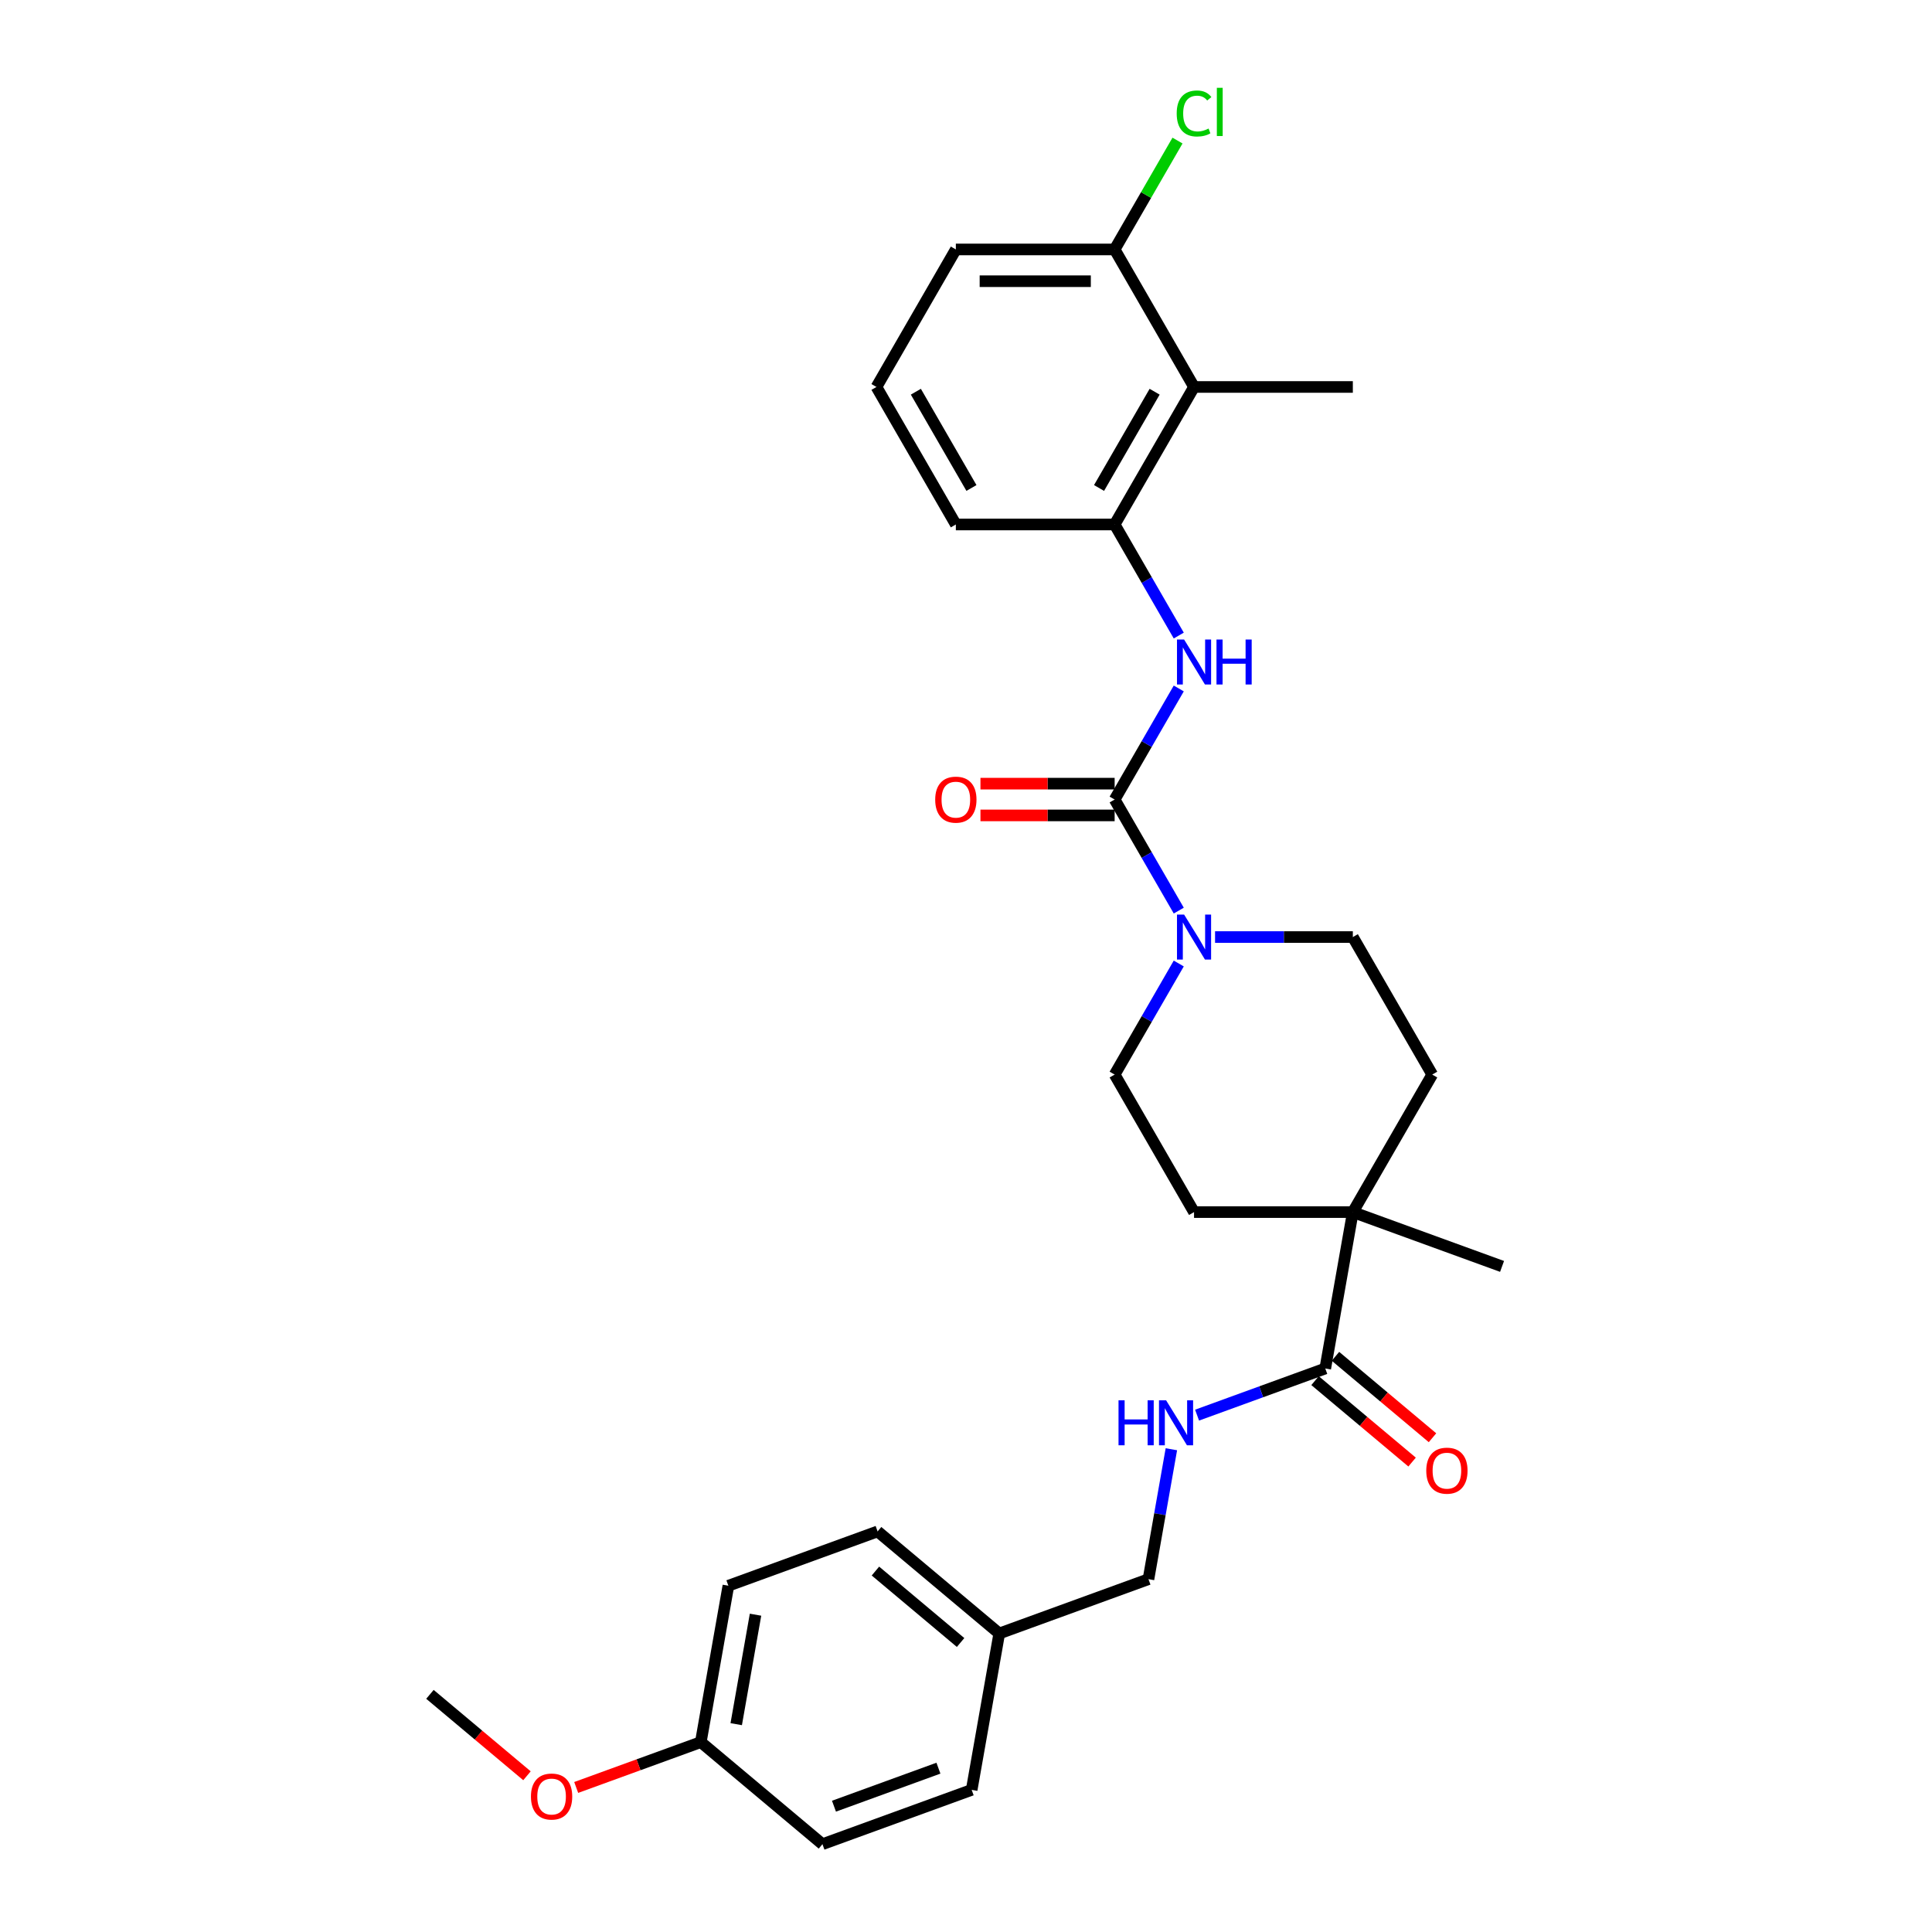 <?xml version='1.0' encoding='iso-8859-1'?>
<svg version='1.1' baseProfile='full'
              xmlns='http://www.w3.org/2000/svg'
                      xmlns:rdkit='http://www.rdkit.org/xml'
                      xmlns:xlink='http://www.w3.org/1999/xlink'
                  xml:space='preserve'
width='1000px' height='1000px' viewBox='0 0 1000 1000'>
<!-- END OF HEADER -->
<rect style='opacity:1.0;fill:#FFFFFF;stroke:none' width='1000' height='1000' x='0' y='0'> </rect>
<path class='bond-0' d='M 576.937,413.836 L 593.532,442.58' style='fill:none;fill-rule:evenodd;stroke:#000000;stroke-width:6px;stroke-linecap:butt;stroke-linejoin:miter;stroke-opacity:1' />
<path class='bond-0' d='M 593.532,442.58 L 610.127,471.324' style='fill:none;fill-rule:evenodd;stroke:#0000FF;stroke-width:6px;stroke-linecap:butt;stroke-linejoin:miter;stroke-opacity:1' />
<path class='bond-1' d='M 576.937,413.836 L 593.532,385.092' style='fill:none;fill-rule:evenodd;stroke:#000000;stroke-width:6px;stroke-linecap:butt;stroke-linejoin:miter;stroke-opacity:1' />
<path class='bond-1' d='M 593.532,385.092 L 610.127,356.348' style='fill:none;fill-rule:evenodd;stroke:#0000FF;stroke-width:6px;stroke-linecap:butt;stroke-linejoin:miter;stroke-opacity:1' />
<path class='bond-7' d='M 576.937,405.617 L 542.211,405.617' style='fill:none;fill-rule:evenodd;stroke:#000000;stroke-width:6px;stroke-linecap:butt;stroke-linejoin:miter;stroke-opacity:1' />
<path class='bond-7' d='M 542.211,405.617 L 507.484,405.617' style='fill:none;fill-rule:evenodd;stroke:#FF0000;stroke-width:6px;stroke-linecap:butt;stroke-linejoin:miter;stroke-opacity:1' />
<path class='bond-7' d='M 576.937,422.055 L 542.211,422.055' style='fill:none;fill-rule:evenodd;stroke:#000000;stroke-width:6px;stroke-linecap:butt;stroke-linejoin:miter;stroke-opacity:1' />
<path class='bond-7' d='M 542.211,422.055 L 507.484,422.055' style='fill:none;fill-rule:evenodd;stroke:#FF0000;stroke-width:6px;stroke-linecap:butt;stroke-linejoin:miter;stroke-opacity:1' />
<path class='bond-8' d='M 610.127,498.71 L 593.532,527.454' style='fill:none;fill-rule:evenodd;stroke:#0000FF;stroke-width:6px;stroke-linecap:butt;stroke-linejoin:miter;stroke-opacity:1' />
<path class='bond-8' d='M 593.532,527.454 L 576.937,556.198' style='fill:none;fill-rule:evenodd;stroke:#000000;stroke-width:6px;stroke-linecap:butt;stroke-linejoin:miter;stroke-opacity:1' />
<path class='bond-9' d='M 628.916,485.017 L 664.571,485.017' style='fill:none;fill-rule:evenodd;stroke:#0000FF;stroke-width:6px;stroke-linecap:butt;stroke-linejoin:miter;stroke-opacity:1' />
<path class='bond-9' d='M 664.571,485.017 L 700.226,485.017' style='fill:none;fill-rule:evenodd;stroke:#000000;stroke-width:6px;stroke-linecap:butt;stroke-linejoin:miter;stroke-opacity:1' />
<path class='bond-2' d='M 610.127,328.962 L 593.532,300.218' style='fill:none;fill-rule:evenodd;stroke:#0000FF;stroke-width:6px;stroke-linecap:butt;stroke-linejoin:miter;stroke-opacity:1' />
<path class='bond-2' d='M 593.532,300.218 L 576.937,271.474' style='fill:none;fill-rule:evenodd;stroke:#000000;stroke-width:6px;stroke-linecap:butt;stroke-linejoin:miter;stroke-opacity:1' />
<path class='bond-4' d='M 576.937,271.474 L 618.033,200.293' style='fill:none;fill-rule:evenodd;stroke:#000000;stroke-width:6px;stroke-linecap:butt;stroke-linejoin:miter;stroke-opacity:1' />
<path class='bond-4' d='M 568.865,252.578 L 597.633,202.751' style='fill:none;fill-rule:evenodd;stroke:#000000;stroke-width:6px;stroke-linecap:butt;stroke-linejoin:miter;stroke-opacity:1' />
<path class='bond-22' d='M 576.937,271.474 L 494.744,271.474' style='fill:none;fill-rule:evenodd;stroke:#000000;stroke-width:6px;stroke-linecap:butt;stroke-linejoin:miter;stroke-opacity:1' />
<path class='bond-3' d='M 685.953,708.323 L 700.226,627.379' style='fill:none;fill-rule:evenodd;stroke:#000000;stroke-width:6px;stroke-linecap:butt;stroke-linejoin:miter;stroke-opacity:1' />
<path class='bond-6' d='M 685.953,708.323 L 652.777,720.398' style='fill:none;fill-rule:evenodd;stroke:#000000;stroke-width:6px;stroke-linecap:butt;stroke-linejoin:miter;stroke-opacity:1' />
<path class='bond-6' d='M 652.777,720.398 L 619.6,732.474' style='fill:none;fill-rule:evenodd;stroke:#0000FF;stroke-width:6px;stroke-linecap:butt;stroke-linejoin:miter;stroke-opacity:1' />
<path class='bond-11' d='M 680.67,714.619 L 705.782,735.69' style='fill:none;fill-rule:evenodd;stroke:#000000;stroke-width:6px;stroke-linecap:butt;stroke-linejoin:miter;stroke-opacity:1' />
<path class='bond-11' d='M 705.782,735.69 L 730.893,756.762' style='fill:none;fill-rule:evenodd;stroke:#FF0000;stroke-width:6px;stroke-linecap:butt;stroke-linejoin:miter;stroke-opacity:1' />
<path class='bond-11' d='M 691.237,702.027 L 716.348,723.098' style='fill:none;fill-rule:evenodd;stroke:#000000;stroke-width:6px;stroke-linecap:butt;stroke-linejoin:miter;stroke-opacity:1' />
<path class='bond-11' d='M 716.348,723.098 L 741.46,744.169' style='fill:none;fill-rule:evenodd;stroke:#FF0000;stroke-width:6px;stroke-linecap:butt;stroke-linejoin:miter;stroke-opacity:1' />
<path class='bond-10' d='M 618.033,200.293 L 576.937,129.112' style='fill:none;fill-rule:evenodd;stroke:#000000;stroke-width:6px;stroke-linecap:butt;stroke-linejoin:miter;stroke-opacity:1' />
<path class='bond-23' d='M 618.033,200.293 L 700.226,200.293' style='fill:none;fill-rule:evenodd;stroke:#000000;stroke-width:6px;stroke-linecap:butt;stroke-linejoin:miter;stroke-opacity:1' />
<path class='bond-5' d='M 700.226,627.379 L 741.322,556.198' style='fill:none;fill-rule:evenodd;stroke:#000000;stroke-width:6px;stroke-linecap:butt;stroke-linejoin:miter;stroke-opacity:1' />
<path class='bond-25' d='M 700.226,627.379 L 777.462,655.49' style='fill:none;fill-rule:evenodd;stroke:#000000;stroke-width:6px;stroke-linecap:butt;stroke-linejoin:miter;stroke-opacity:1' />
<path class='bond-29' d='M 700.226,627.379 L 618.033,627.379' style='fill:none;fill-rule:evenodd;stroke:#000000;stroke-width:6px;stroke-linecap:butt;stroke-linejoin:miter;stroke-opacity:1' />
<path class='bond-14' d='M 606.303,750.128 L 600.374,783.753' style='fill:none;fill-rule:evenodd;stroke:#0000FF;stroke-width:6px;stroke-linecap:butt;stroke-linejoin:miter;stroke-opacity:1' />
<path class='bond-14' d='M 600.374,783.753 L 594.445,817.378' style='fill:none;fill-rule:evenodd;stroke:#000000;stroke-width:6px;stroke-linecap:butt;stroke-linejoin:miter;stroke-opacity:1' />
<path class='bond-12' d='M 576.937,556.198 L 618.033,627.379' style='fill:none;fill-rule:evenodd;stroke:#000000;stroke-width:6px;stroke-linecap:butt;stroke-linejoin:miter;stroke-opacity:1' />
<path class='bond-13' d='M 700.226,485.017 L 741.322,556.198' style='fill:none;fill-rule:evenodd;stroke:#000000;stroke-width:6px;stroke-linecap:butt;stroke-linejoin:miter;stroke-opacity:1' />
<path class='bond-15' d='M 576.937,129.112 L 593.205,100.936' style='fill:none;fill-rule:evenodd;stroke:#000000;stroke-width:6px;stroke-linecap:butt;stroke-linejoin:miter;stroke-opacity:1' />
<path class='bond-15' d='M 593.205,100.936 L 609.473,72.759' style='fill:none;fill-rule:evenodd;stroke:#00CC00;stroke-width:6px;stroke-linecap:butt;stroke-linejoin:miter;stroke-opacity:1' />
<path class='bond-30' d='M 576.937,129.112 L 494.744,129.112' style='fill:none;fill-rule:evenodd;stroke:#000000;stroke-width:6px;stroke-linecap:butt;stroke-linejoin:miter;stroke-opacity:1' />
<path class='bond-30' d='M 564.608,145.551 L 507.073,145.551' style='fill:none;fill-rule:evenodd;stroke:#000000;stroke-width:6px;stroke-linecap:butt;stroke-linejoin:miter;stroke-opacity:1' />
<path class='bond-16' d='M 594.445,817.378 L 517.209,845.49' style='fill:none;fill-rule:evenodd;stroke:#000000;stroke-width:6px;stroke-linecap:butt;stroke-linejoin:miter;stroke-opacity:1' />
<path class='bond-18' d='M 517.209,845.49 L 502.936,926.434' style='fill:none;fill-rule:evenodd;stroke:#000000;stroke-width:6px;stroke-linecap:butt;stroke-linejoin:miter;stroke-opacity:1' />
<path class='bond-19' d='M 517.209,845.49 L 454.246,792.658' style='fill:none;fill-rule:evenodd;stroke:#000000;stroke-width:6px;stroke-linecap:butt;stroke-linejoin:miter;stroke-opacity:1' />
<path class='bond-19' d='M 497.198,850.158 L 453.124,813.175' style='fill:none;fill-rule:evenodd;stroke:#000000;stroke-width:6px;stroke-linecap:butt;stroke-linejoin:miter;stroke-opacity:1' />
<path class='bond-17' d='M 362.737,901.713 L 377.01,820.769' style='fill:none;fill-rule:evenodd;stroke:#000000;stroke-width:6px;stroke-linecap:butt;stroke-linejoin:miter;stroke-opacity:1' />
<path class='bond-17' d='M 381.067,892.426 L 391.058,835.765' style='fill:none;fill-rule:evenodd;stroke:#000000;stroke-width:6px;stroke-linecap:butt;stroke-linejoin:miter;stroke-opacity:1' />
<path class='bond-24' d='M 362.737,901.713 L 330.489,913.45' style='fill:none;fill-rule:evenodd;stroke:#000000;stroke-width:6px;stroke-linecap:butt;stroke-linejoin:miter;stroke-opacity:1' />
<path class='bond-24' d='M 330.489,913.45 L 298.241,925.188' style='fill:none;fill-rule:evenodd;stroke:#FF0000;stroke-width:6px;stroke-linecap:butt;stroke-linejoin:miter;stroke-opacity:1' />
<path class='bond-31' d='M 362.737,901.713 L 425.701,954.545' style='fill:none;fill-rule:evenodd;stroke:#000000;stroke-width:6px;stroke-linecap:butt;stroke-linejoin:miter;stroke-opacity:1' />
<path class='bond-21' d='M 502.936,926.434 L 425.701,954.545' style='fill:none;fill-rule:evenodd;stroke:#000000;stroke-width:6px;stroke-linecap:butt;stroke-linejoin:miter;stroke-opacity:1' />
<path class='bond-21' d='M 485.729,915.203 L 431.664,934.882' style='fill:none;fill-rule:evenodd;stroke:#000000;stroke-width:6px;stroke-linecap:butt;stroke-linejoin:miter;stroke-opacity:1' />
<path class='bond-20' d='M 454.246,792.658 L 377.01,820.769' style='fill:none;fill-rule:evenodd;stroke:#000000;stroke-width:6px;stroke-linecap:butt;stroke-linejoin:miter;stroke-opacity:1' />
<path class='bond-26' d='M 494.744,271.474 L 453.648,200.293' style='fill:none;fill-rule:evenodd;stroke:#000000;stroke-width:6px;stroke-linecap:butt;stroke-linejoin:miter;stroke-opacity:1' />
<path class='bond-26' d='M 502.816,252.578 L 474.049,202.751' style='fill:none;fill-rule:evenodd;stroke:#000000;stroke-width:6px;stroke-linecap:butt;stroke-linejoin:miter;stroke-opacity:1' />
<path class='bond-28' d='M 272.762,919.135 L 247.65,898.063' style='fill:none;fill-rule:evenodd;stroke:#FF0000;stroke-width:6px;stroke-linecap:butt;stroke-linejoin:miter;stroke-opacity:1' />
<path class='bond-28' d='M 247.65,898.063 L 222.538,876.992' style='fill:none;fill-rule:evenodd;stroke:#000000;stroke-width:6px;stroke-linecap:butt;stroke-linejoin:miter;stroke-opacity:1' />
<path class='bond-27' d='M 453.648,200.293 L 494.744,129.112' style='fill:none;fill-rule:evenodd;stroke:#000000;stroke-width:6px;stroke-linecap:butt;stroke-linejoin:miter;stroke-opacity:1' />
<path  class='atom-1' d='M 612.888 473.379
L 620.515 485.707
Q 621.272 486.924, 622.488 489.127
Q 623.705 491.329, 623.77 491.461
L 623.77 473.379
L 626.861 473.379
L 626.861 496.655
L 623.672 496.655
L 615.485 483.176
Q 614.532 481.598, 613.513 479.79
Q 612.526 477.981, 612.23 477.422
L 612.23 496.655
L 609.206 496.655
L 609.206 473.379
L 612.888 473.379
' fill='#0000FF'/>
<path  class='atom-2' d='M 612.888 331.017
L 620.515 343.346
Q 621.272 344.562, 622.488 346.765
Q 623.705 348.968, 623.77 349.099
L 623.77 331.017
L 626.861 331.017
L 626.861 354.294
L 623.672 354.294
L 615.485 340.814
Q 614.532 339.236, 613.513 337.428
Q 612.526 335.619, 612.23 335.061
L 612.23 354.294
L 609.206 354.294
L 609.206 331.017
L 612.888 331.017
' fill='#0000FF'/>
<path  class='atom-2' d='M 629.655 331.017
L 632.811 331.017
L 632.811 340.913
L 644.713 340.913
L 644.713 331.017
L 647.869 331.017
L 647.869 354.294
L 644.713 354.294
L 644.713 343.543
L 632.811 343.543
L 632.811 354.294
L 629.655 354.294
L 629.655 331.017
' fill='#0000FF'/>
<path  class='atom-7' d='M 578.947 724.796
L 582.103 724.796
L 582.103 734.692
L 594.005 734.692
L 594.005 724.796
L 597.161 724.796
L 597.161 748.073
L 594.005 748.073
L 594.005 737.322
L 582.103 737.322
L 582.103 748.073
L 578.947 748.073
L 578.947 724.796
' fill='#0000FF'/>
<path  class='atom-7' d='M 603.572 724.796
L 611.2 737.125
Q 611.956 738.341, 613.172 740.544
Q 614.389 742.747, 614.455 742.878
L 614.455 724.796
L 617.545 724.796
L 617.545 748.073
L 614.356 748.073
L 606.169 734.593
Q 605.216 733.015, 604.197 731.207
Q 603.211 729.399, 602.915 728.84
L 602.915 748.073
L 599.89 748.073
L 599.89 724.796
L 603.572 724.796
' fill='#0000FF'/>
<path  class='atom-8' d='M 484.059 413.902
Q 484.059 408.313, 486.821 405.189
Q 489.583 402.066, 494.744 402.066
Q 499.906 402.066, 502.668 405.189
Q 505.429 408.313, 505.429 413.902
Q 505.429 419.557, 502.635 422.779
Q 499.84 425.968, 494.744 425.968
Q 489.615 425.968, 486.821 422.779
Q 484.059 419.59, 484.059 413.902
M 494.744 423.338
Q 498.295 423.338, 500.202 420.97
Q 502.142 418.57, 502.142 413.902
Q 502.142 409.332, 500.202 407.031
Q 498.295 404.696, 494.744 404.696
Q 491.194 404.696, 489.254 406.998
Q 487.347 409.299, 487.347 413.902
Q 487.347 418.603, 489.254 420.97
Q 491.194 423.338, 494.744 423.338
' fill='#FF0000'/>
<path  class='atom-12' d='M 738.231 761.221
Q 738.231 755.632, 740.993 752.509
Q 743.755 749.385, 748.917 749.385
Q 754.078 749.385, 756.84 752.509
Q 759.602 755.632, 759.602 761.221
Q 759.602 766.876, 756.807 770.098
Q 754.012 773.287, 748.917 773.287
Q 743.788 773.287, 740.993 770.098
Q 738.231 766.909, 738.231 761.221
M 748.917 770.657
Q 752.467 770.657, 754.374 768.29
Q 756.314 765.89, 756.314 761.221
Q 756.314 756.651, 754.374 754.35
Q 752.467 752.015, 748.917 752.015
Q 745.366 752.015, 743.426 754.317
Q 741.519 756.618, 741.519 761.221
Q 741.519 765.922, 743.426 768.29
Q 745.366 770.657, 748.917 770.657
' fill='#FF0000'/>
<path  class='atom-16' d='M 609.058 58.737
Q 609.058 52.95, 611.754 49.926
Q 614.483 46.868, 619.644 46.868
Q 624.444 46.868, 627.009 50.255
L 624.839 52.03
Q 622.965 49.564, 619.644 49.564
Q 616.126 49.564, 614.252 51.931
Q 612.411 54.266, 612.411 58.737
Q 612.411 63.34, 614.318 65.707
Q 616.258 68.074, 620.006 68.074
Q 622.57 68.074, 625.562 66.529
L 626.483 68.995
Q 625.266 69.784, 623.425 70.244
Q 621.584 70.704, 619.546 70.704
Q 614.483 70.704, 611.754 67.614
Q 609.058 64.523, 609.058 58.737
' fill='#00CC00'/>
<path  class='atom-16' d='M 629.836 45.455
L 632.861 45.455
L 632.861 70.408
L 629.836 70.408
L 629.836 45.455
' fill='#00CC00'/>
<path  class='atom-25' d='M 274.816 929.89
Q 274.816 924.301, 277.578 921.178
Q 280.34 918.055, 285.501 918.055
Q 290.663 918.055, 293.425 921.178
Q 296.187 924.301, 296.187 929.89
Q 296.187 935.545, 293.392 938.767
Q 290.597 941.956, 285.501 941.956
Q 280.373 941.956, 277.578 938.767
Q 274.816 935.578, 274.816 929.89
M 285.501 939.326
Q 289.052 939.326, 290.959 936.959
Q 292.899 934.559, 292.899 929.89
Q 292.899 925.32, 290.959 923.019
Q 289.052 920.685, 285.501 920.685
Q 281.951 920.685, 280.011 922.986
Q 278.104 925.288, 278.104 929.89
Q 278.104 934.592, 280.011 936.959
Q 281.951 939.326, 285.501 939.326
' fill='#FF0000'/>
</svg>
